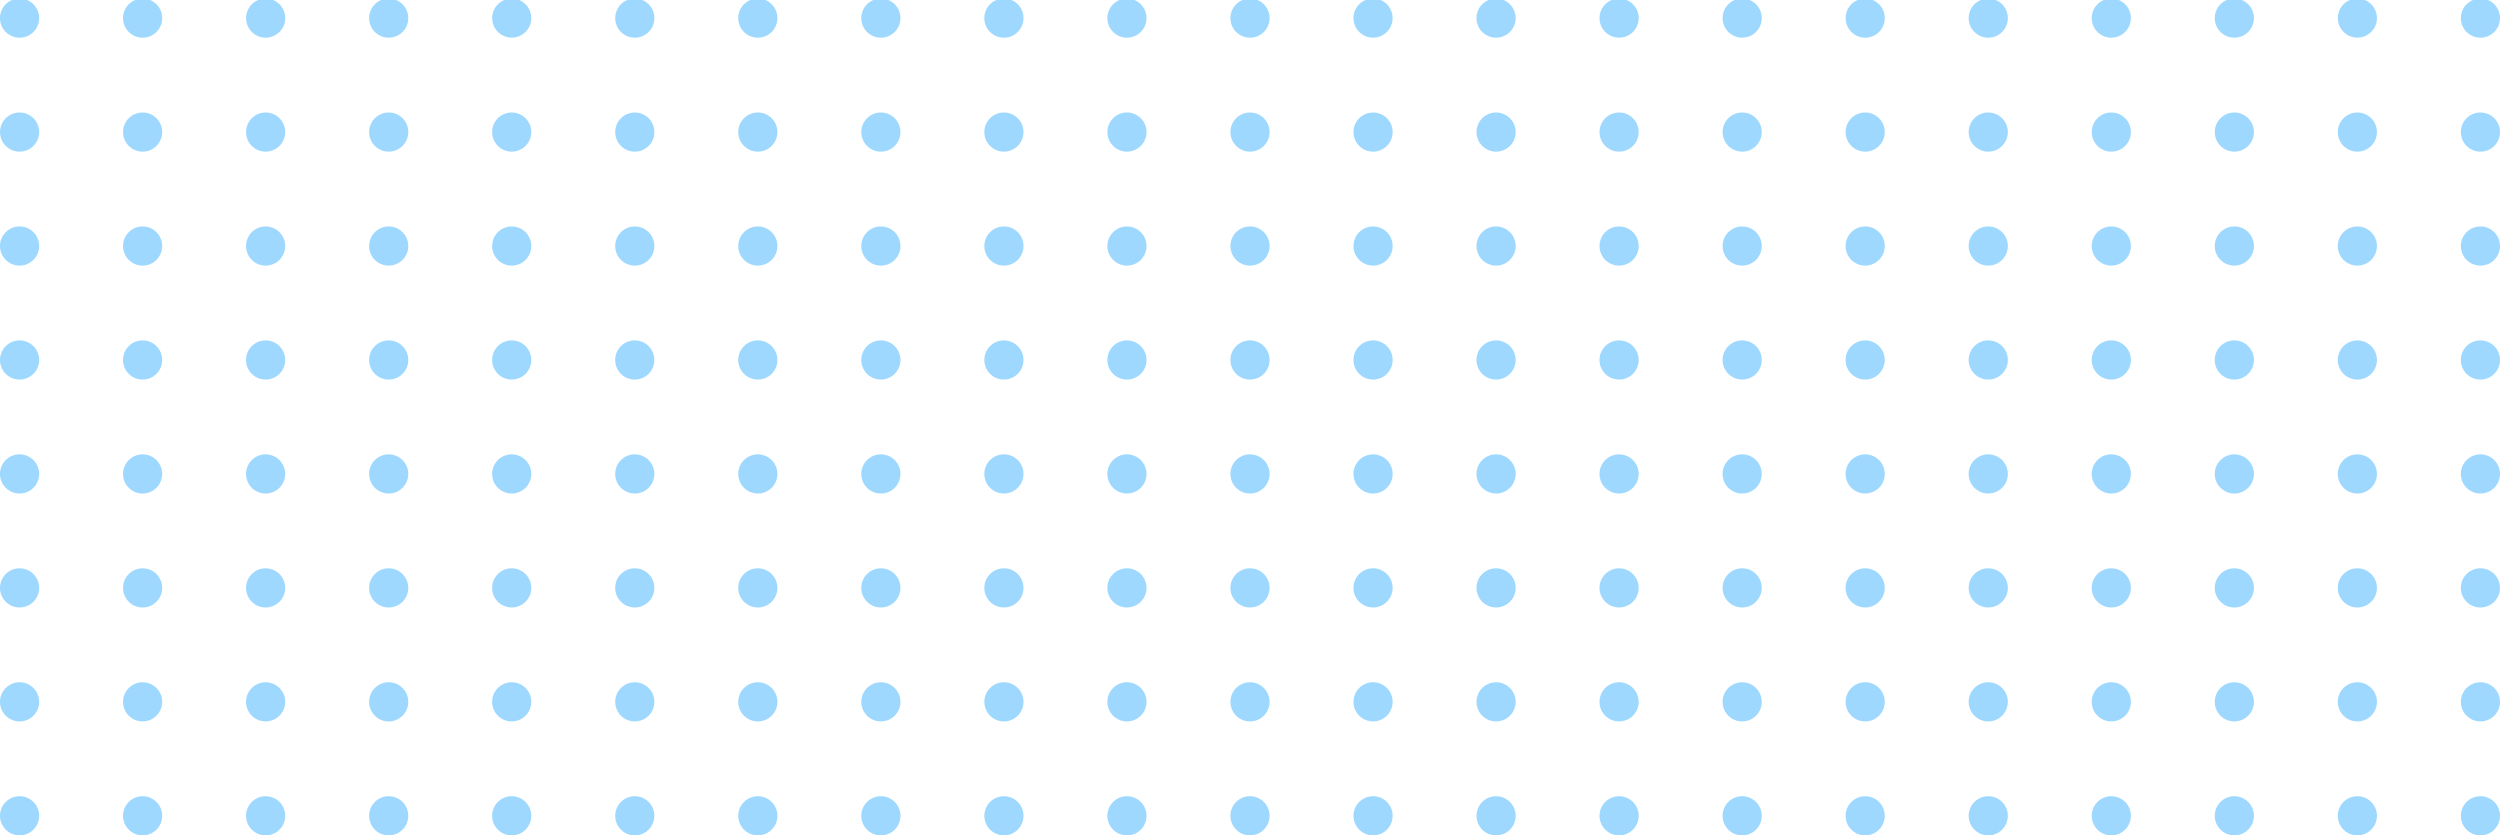 <svg xmlns="http://www.w3.org/2000/svg" width="447.769" height="149.621" viewBox="0 0 447.769 149.621">
  <g id="Grupo_2317" data-name="Grupo 2317" transform="translate(-2520.873 -23.869)" opacity="0.42">
    <path id="Caminho_3104" data-name="Caminho 3104" d="M2965.136,44.019a3.505,3.505,0,1,0,3.506,3.506A3.507,3.507,0,0,0,2965.136,44.019Z" fill="#17a3ff" fill-rule="evenodd"/>
    <path id="Caminho_3105" data-name="Caminho 3105" d="M2943.1,44.019a3.505,3.505,0,1,0,3.5,3.506A3.506,3.506,0,0,0,2943.1,44.019Z" fill="#17a3ff" fill-rule="evenodd"/>
    <path id="Caminho_3106" data-name="Caminho 3106" d="M2921.06,44.019a3.505,3.505,0,1,0,3.506,3.506A3.506,3.506,0,0,0,2921.06,44.019Z" fill="#17a3ff" fill-rule="evenodd"/>
    <path id="Caminho_3107" data-name="Caminho 3107" d="M2899.023,44.019a3.505,3.505,0,1,0,3.505,3.506A3.506,3.506,0,0,0,2899.023,44.019Z" fill="#17a3ff" fill-rule="evenodd"/>
    <path id="Caminho_3108" data-name="Caminho 3108" d="M2876.985,44.019a3.505,3.505,0,1,0,3.506,3.506A3.506,3.506,0,0,0,2876.985,44.019Z" fill="#17a3ff" fill-rule="evenodd"/>
    <path id="Caminho_3109" data-name="Caminho 3109" d="M2854.947,44.019a3.505,3.505,0,1,0,3.5,3.506A3.506,3.506,0,0,0,2854.947,44.019Z" fill="#17a3ff" fill-rule="evenodd"/>
    <path id="Caminho_3110" data-name="Caminho 3110" d="M2832.909,44.019a3.505,3.505,0,1,0,3.506,3.506A3.507,3.507,0,0,0,2832.909,44.019Z" fill="#17a3ff" fill-rule="evenodd"/>
    <path id="Caminho_3111" data-name="Caminho 3111" d="M2810.872,44.019a3.505,3.505,0,1,0,3.5,3.506A3.506,3.506,0,0,0,2810.872,44.019Z" fill="#17a3ff" fill-rule="evenodd"/>
    <path id="Caminho_3112" data-name="Caminho 3112" d="M2788.833,44.019a3.505,3.505,0,1,0,3.506,3.506A3.506,3.506,0,0,0,2788.833,44.019Z" fill="#17a3ff" fill-rule="evenodd"/>
    <path id="Caminho_3113" data-name="Caminho 3113" d="M2766.8,44.019a3.505,3.505,0,1,0,3.505,3.506A3.506,3.506,0,0,0,2766.8,44.019Z" fill="#17a3ff" fill-rule="evenodd"/>
    <path id="Caminho_3114" data-name="Caminho 3114" d="M2744.758,44.019a3.505,3.505,0,1,0,3.506,3.506A3.506,3.506,0,0,0,2744.758,44.019Z" fill="#17a3ff" fill-rule="evenodd"/>
    <path id="Caminho_3115" data-name="Caminho 3115" d="M2722.719,44.019a3.505,3.505,0,1,0,3.506,3.506A3.505,3.505,0,0,0,2722.719,44.019Z" fill="#17a3ff" fill-rule="evenodd"/>
    <path id="Caminho_3116" data-name="Caminho 3116" d="M2700.682,44.019a3.505,3.505,0,1,0,3.507,3.506A3.506,3.506,0,0,0,2700.682,44.019Z" fill="#17a3ff" fill-rule="evenodd"/>
    <path id="Caminho_3117" data-name="Caminho 3117" d="M2678.644,44.019a3.505,3.505,0,1,0,3.506,3.506A3.506,3.506,0,0,0,2678.644,44.019Z" fill="#17a3ff" fill-rule="evenodd"/>
    <path id="Caminho_3118" data-name="Caminho 3118" d="M2656.606,44.019a3.505,3.505,0,1,0,3.507,3.506A3.507,3.507,0,0,0,2656.606,44.019Z" fill="#17a3ff" fill-rule="evenodd"/>
    <path id="Caminho_3119" data-name="Caminho 3119" d="M2634.568,44.019a3.505,3.505,0,1,0,3.506,3.506A3.506,3.506,0,0,0,2634.568,44.019Z" fill="#17a3ff" fill-rule="evenodd"/>
    <path id="Caminho_3120" data-name="Caminho 3120" d="M2612.531,44.019a3.505,3.505,0,1,0,3.5,3.506A3.506,3.506,0,0,0,2612.531,44.019Z" fill="#17a3ff" fill-rule="evenodd"/>
    <path id="Caminho_3121" data-name="Caminho 3121" d="M2590.492,44.019A3.505,3.505,0,1,0,2594,47.525,3.506,3.506,0,0,0,2590.492,44.019Z" fill="#17a3ff" fill-rule="evenodd"/>
    <path id="Caminho_3122" data-name="Caminho 3122" d="M2568.455,44.019a3.505,3.505,0,1,0,3.5,3.506A3.506,3.506,0,0,0,2568.455,44.019Z" fill="#17a3ff" fill-rule="evenodd"/>
    <path id="Caminho_3123" data-name="Caminho 3123" d="M2546.417,44.019a3.505,3.505,0,1,0,3.506,3.506A3.505,3.505,0,0,0,2546.417,44.019Z" fill="#17a3ff" fill-rule="evenodd"/>
    <path id="Caminho_3124" data-name="Caminho 3124" d="M2524.379,44.019a3.505,3.505,0,1,0,3.507,3.506A3.506,3.506,0,0,0,2524.379,44.019Z" fill="#17a3ff" fill-rule="evenodd"/>
    <path id="Caminho_3125" data-name="Caminho 3125" d="M2965.136,64.429a3.506,3.506,0,1,0,3.506,3.5A3.506,3.506,0,0,0,2965.136,64.429Z" fill="#17a3ff" fill-rule="evenodd"/>
    <path id="Caminho_3126" data-name="Caminho 3126" d="M2943.1,64.429a3.506,3.506,0,1,0,3.5,3.5A3.506,3.506,0,0,0,2943.1,64.429Z" fill="#17a3ff" fill-rule="evenodd"/>
    <path id="Caminho_3127" data-name="Caminho 3127" d="M2921.06,64.429a3.506,3.506,0,1,0,3.506,3.5A3.5,3.5,0,0,0,2921.06,64.429Z" fill="#17a3ff" fill-rule="evenodd"/>
    <path id="Caminho_3128" data-name="Caminho 3128" d="M2899.023,64.429a3.506,3.506,0,1,0,3.505,3.5A3.5,3.5,0,0,0,2899.023,64.429Z" fill="#17a3ff" fill-rule="evenodd"/>
    <path id="Caminho_3129" data-name="Caminho 3129" d="M2876.985,64.429a3.506,3.506,0,1,0,3.506,3.5A3.5,3.5,0,0,0,2876.985,64.429Z" fill="#17a3ff" fill-rule="evenodd"/>
    <path id="Caminho_3130" data-name="Caminho 3130" d="M2854.947,64.429a3.506,3.506,0,1,0,3.5,3.5A3.5,3.5,0,0,0,2854.947,64.429Z" fill="#17a3ff" fill-rule="evenodd"/>
    <path id="Caminho_3131" data-name="Caminho 3131" d="M2832.909,64.429a3.506,3.506,0,1,0,3.506,3.5A3.506,3.506,0,0,0,2832.909,64.429Z" fill="#17a3ff" fill-rule="evenodd"/>
    <path id="Caminho_3132" data-name="Caminho 3132" d="M2810.872,64.429a3.506,3.506,0,1,0,3.5,3.5A3.5,3.5,0,0,0,2810.872,64.429Z" fill="#17a3ff" fill-rule="evenodd"/>
    <path id="Caminho_3133" data-name="Caminho 3133" d="M2788.833,64.429a3.506,3.506,0,1,0,3.506,3.5A3.506,3.506,0,0,0,2788.833,64.429Z" fill="#17a3ff" fill-rule="evenodd"/>
    <path id="Caminho_3134" data-name="Caminho 3134" d="M2766.8,64.429a3.506,3.506,0,1,0,3.505,3.5A3.5,3.5,0,0,0,2766.8,64.429Z" fill="#17a3ff" fill-rule="evenodd"/>
    <path id="Caminho_3135" data-name="Caminho 3135" d="M2744.758,64.429a3.506,3.506,0,1,0,3.506,3.5A3.505,3.505,0,0,0,2744.758,64.429Z" fill="#17a3ff" fill-rule="evenodd"/>
    <path id="Caminho_3136" data-name="Caminho 3136" d="M2722.719,64.429a3.506,3.506,0,1,0,3.506,3.5A3.5,3.5,0,0,0,2722.719,64.429Z" fill="#17a3ff" fill-rule="evenodd"/>
    <path id="Caminho_3137" data-name="Caminho 3137" d="M2700.682,64.429a3.506,3.506,0,1,0,3.507,3.5A3.506,3.506,0,0,0,2700.682,64.429Z" fill="#17a3ff" fill-rule="evenodd"/>
    <path id="Caminho_3138" data-name="Caminho 3138" d="M2678.644,64.429a3.506,3.506,0,1,0,3.506,3.5A3.5,3.5,0,0,0,2678.644,64.429Z" fill="#17a3ff" fill-rule="evenodd"/>
    <path id="Caminho_3139" data-name="Caminho 3139" d="M2656.606,64.429a3.506,3.506,0,1,0,3.507,3.5A3.506,3.506,0,0,0,2656.606,64.429Z" fill="#17a3ff" fill-rule="evenodd"/>
    <path id="Caminho_3140" data-name="Caminho 3140" d="M2634.568,64.429a3.506,3.506,0,1,0,3.506,3.5A3.5,3.5,0,0,0,2634.568,64.429Z" fill="#17a3ff" fill-rule="evenodd"/>
    <path id="Caminho_3141" data-name="Caminho 3141" d="M2612.531,64.429a3.506,3.506,0,1,0,3.5,3.5A3.506,3.506,0,0,0,2612.531,64.429Z" fill="#17a3ff" fill-rule="evenodd"/>
    <path id="Caminho_3142" data-name="Caminho 3142" d="M2590.492,64.429a3.506,3.506,0,1,0,3.506,3.5A3.505,3.505,0,0,0,2590.492,64.429Z" fill="#17a3ff" fill-rule="evenodd"/>
    <path id="Caminho_3143" data-name="Caminho 3143" d="M2568.455,64.429a3.506,3.506,0,1,0,3.5,3.5A3.5,3.5,0,0,0,2568.455,64.429Z" fill="#17a3ff" fill-rule="evenodd"/>
    <path id="Caminho_3144" data-name="Caminho 3144" d="M2546.417,64.429a3.506,3.506,0,1,0,3.506,3.5A3.5,3.5,0,0,0,2546.417,64.429Z" fill="#17a3ff" fill-rule="evenodd"/>
    <path id="Caminho_3145" data-name="Caminho 3145" d="M2524.379,64.429a3.506,3.506,0,1,0,3.507,3.5A3.5,3.5,0,0,0,2524.379,64.429Z" fill="#17a3ff" fill-rule="evenodd"/>
    <path id="Caminho_3146" data-name="Caminho 3146" d="M2965.136,84.838a3.507,3.507,0,1,0,3.506,3.506A3.507,3.507,0,0,0,2965.136,84.838Z" fill="#17a3ff" fill-rule="evenodd"/>
    <path id="Caminho_3147" data-name="Caminho 3147" d="M2943.1,84.838a3.507,3.507,0,1,0,3.5,3.506A3.506,3.506,0,0,0,2943.1,84.838Z" fill="#17a3ff" fill-rule="evenodd"/>
    <path id="Caminho_3148" data-name="Caminho 3148" d="M2921.06,84.838a3.507,3.507,0,1,0,3.506,3.506A3.506,3.506,0,0,0,2921.06,84.838Z" fill="#17a3ff" fill-rule="evenodd"/>
    <path id="Caminho_3149" data-name="Caminho 3149" d="M2899.023,84.838a3.507,3.507,0,1,0,3.505,3.506A3.506,3.506,0,0,0,2899.023,84.838Z" fill="#17a3ff" fill-rule="evenodd"/>
    <path id="Caminho_3150" data-name="Caminho 3150" d="M2876.985,84.838a3.507,3.507,0,1,0,3.506,3.506A3.506,3.506,0,0,0,2876.985,84.838Z" fill="#17a3ff" fill-rule="evenodd"/>
    <path id="Caminho_3151" data-name="Caminho 3151" d="M2854.947,84.838a3.507,3.507,0,1,0,3.5,3.506A3.506,3.506,0,0,0,2854.947,84.838Z" fill="#17a3ff" fill-rule="evenodd"/>
    <path id="Caminho_3152" data-name="Caminho 3152" d="M2832.909,84.838a3.507,3.507,0,1,0,3.506,3.506A3.507,3.507,0,0,0,2832.909,84.838Z" fill="#17a3ff" fill-rule="evenodd"/>
    <path id="Caminho_3153" data-name="Caminho 3153" d="M2810.872,84.838a3.507,3.507,0,1,0,3.5,3.506A3.506,3.506,0,0,0,2810.872,84.838Z" fill="#17a3ff" fill-rule="evenodd"/>
    <path id="Caminho_3154" data-name="Caminho 3154" d="M2788.833,84.838a3.507,3.507,0,1,0,3.506,3.506A3.506,3.506,0,0,0,2788.833,84.838Z" fill="#17a3ff" fill-rule="evenodd"/>
    <path id="Caminho_3155" data-name="Caminho 3155" d="M2766.8,84.838a3.507,3.507,0,1,0,3.505,3.506A3.506,3.506,0,0,0,2766.8,84.838Z" fill="#17a3ff" fill-rule="evenodd"/>
    <path id="Caminho_3156" data-name="Caminho 3156" d="M2744.758,84.838a3.507,3.507,0,1,0,3.506,3.506A3.506,3.506,0,0,0,2744.758,84.838Z" fill="#17a3ff" fill-rule="evenodd"/>
    <path id="Caminho_3157" data-name="Caminho 3157" d="M2722.719,84.838a3.507,3.507,0,1,0,3.506,3.506A3.505,3.505,0,0,0,2722.719,84.838Z" fill="#17a3ff" fill-rule="evenodd"/>
    <path id="Caminho_3158" data-name="Caminho 3158" d="M2700.682,84.838a3.507,3.507,0,1,0,3.507,3.506A3.506,3.506,0,0,0,2700.682,84.838Z" fill="#17a3ff" fill-rule="evenodd"/>
    <path id="Caminho_3159" data-name="Caminho 3159" d="M2678.644,84.838a3.507,3.507,0,1,0,3.506,3.506A3.506,3.506,0,0,0,2678.644,84.838Z" fill="#17a3ff" fill-rule="evenodd"/>
    <path id="Caminho_3160" data-name="Caminho 3160" d="M2656.606,84.838a3.507,3.507,0,1,0,3.507,3.506A3.507,3.507,0,0,0,2656.606,84.838Z" fill="#17a3ff" fill-rule="evenodd"/>
    <path id="Caminho_3161" data-name="Caminho 3161" d="M2634.568,84.838a3.507,3.507,0,1,0,3.506,3.506A3.506,3.506,0,0,0,2634.568,84.838Z" fill="#17a3ff" fill-rule="evenodd"/>
    <path id="Caminho_3162" data-name="Caminho 3162" d="M2612.531,84.838a3.507,3.507,0,1,0,3.5,3.506A3.506,3.506,0,0,0,2612.531,84.838Z" fill="#17a3ff" fill-rule="evenodd"/>
    <path id="Caminho_3163" data-name="Caminho 3163" d="M2590.492,84.838A3.507,3.507,0,1,0,2594,88.344,3.506,3.506,0,0,0,2590.492,84.838Z" fill="#17a3ff" fill-rule="evenodd"/>
    <path id="Caminho_3164" data-name="Caminho 3164" d="M2568.455,84.838a3.507,3.507,0,1,0,3.5,3.506A3.506,3.506,0,0,0,2568.455,84.838Z" fill="#17a3ff" fill-rule="evenodd"/>
    <path id="Caminho_3165" data-name="Caminho 3165" d="M2546.417,84.838a3.507,3.507,0,1,0,3.506,3.506A3.505,3.505,0,0,0,2546.417,84.838Z" fill="#17a3ff" fill-rule="evenodd"/>
    <path id="Caminho_3166" data-name="Caminho 3166" d="M2524.379,84.838a3.507,3.507,0,1,0,3.507,3.506A3.506,3.506,0,0,0,2524.379,84.838Z" fill="#17a3ff" fill-rule="evenodd"/>
    <path id="Caminho_3167" data-name="Caminho 3167" d="M2965.136,105.248a3.507,3.507,0,1,0,3.506,3.506A3.508,3.508,0,0,0,2965.136,105.248Z" fill="#17a3ff" fill-rule="evenodd"/>
    <path id="Caminho_3168" data-name="Caminho 3168" d="M2943.1,105.248a3.507,3.507,0,1,0,3.5,3.506A3.507,3.507,0,0,0,2943.1,105.248Z" fill="#17a3ff" fill-rule="evenodd"/>
    <path id="Caminho_3169" data-name="Caminho 3169" d="M2921.06,105.248a3.507,3.507,0,1,0,3.506,3.506A3.506,3.506,0,0,0,2921.06,105.248Z" fill="#17a3ff" fill-rule="evenodd"/>
    <path id="Caminho_3170" data-name="Caminho 3170" d="M2899.023,105.248a3.507,3.507,0,1,0,3.505,3.506A3.506,3.506,0,0,0,2899.023,105.248Z" fill="#17a3ff" fill-rule="evenodd"/>
    <path id="Caminho_3171" data-name="Caminho 3171" d="M2876.985,105.248a3.507,3.507,0,1,0,3.506,3.506A3.506,3.506,0,0,0,2876.985,105.248Z" fill="#17a3ff" fill-rule="evenodd"/>
    <path id="Caminho_3172" data-name="Caminho 3172" d="M2854.947,105.248a3.507,3.507,0,1,0,3.5,3.506A3.506,3.506,0,0,0,2854.947,105.248Z" fill="#17a3ff" fill-rule="evenodd"/>
    <path id="Caminho_3173" data-name="Caminho 3173" d="M2832.909,105.248a3.507,3.507,0,1,0,3.506,3.506A3.508,3.508,0,0,0,2832.909,105.248Z" fill="#17a3ff" fill-rule="evenodd"/>
    <path id="Caminho_3174" data-name="Caminho 3174" d="M2810.872,105.248a3.507,3.507,0,1,0,3.5,3.506A3.506,3.506,0,0,0,2810.872,105.248Z" fill="#17a3ff" fill-rule="evenodd"/>
    <path id="Caminho_3175" data-name="Caminho 3175" d="M2788.833,105.248a3.507,3.507,0,1,0,3.506,3.506A3.507,3.507,0,0,0,2788.833,105.248Z" fill="#17a3ff" fill-rule="evenodd"/>
    <path id="Caminho_3176" data-name="Caminho 3176" d="M2766.8,105.248a3.507,3.507,0,1,0,3.505,3.506A3.506,3.506,0,0,0,2766.8,105.248Z" fill="#17a3ff" fill-rule="evenodd"/>
    <path id="Caminho_3177" data-name="Caminho 3177" d="M2744.758,105.248a3.507,3.507,0,1,0,3.506,3.506A3.507,3.507,0,0,0,2744.758,105.248Z" fill="#17a3ff" fill-rule="evenodd"/>
    <path id="Caminho_3178" data-name="Caminho 3178" d="M2722.719,105.248a3.507,3.507,0,1,0,3.506,3.506A3.506,3.506,0,0,0,2722.719,105.248Z" fill="#17a3ff" fill-rule="evenodd"/>
    <path id="Caminho_3179" data-name="Caminho 3179" d="M2700.682,105.248a3.507,3.507,0,1,0,3.507,3.506A3.507,3.507,0,0,0,2700.682,105.248Z" fill="#17a3ff" fill-rule="evenodd"/>
    <path id="Caminho_3180" data-name="Caminho 3180" d="M2678.644,105.248a3.507,3.507,0,1,0,3.506,3.506A3.506,3.506,0,0,0,2678.644,105.248Z" fill="#17a3ff" fill-rule="evenodd"/>
    <path id="Caminho_3181" data-name="Caminho 3181" d="M2656.606,105.248a3.507,3.507,0,1,0,3.507,3.506A3.508,3.508,0,0,0,2656.606,105.248Z" fill="#17a3ff" fill-rule="evenodd"/>
    <path id="Caminho_3182" data-name="Caminho 3182" d="M2634.568,105.248a3.507,3.507,0,1,0,3.506,3.506A3.506,3.506,0,0,0,2634.568,105.248Z" fill="#17a3ff" fill-rule="evenodd"/>
    <path id="Caminho_3183" data-name="Caminho 3183" d="M2612.531,105.248a3.507,3.507,0,1,0,3.5,3.506A3.507,3.507,0,0,0,2612.531,105.248Z" fill="#17a3ff" fill-rule="evenodd"/>
    <path id="Caminho_3184" data-name="Caminho 3184" d="M2590.492,105.248a3.507,3.507,0,1,0,3.506,3.506A3.507,3.507,0,0,0,2590.492,105.248Z" fill="#17a3ff" fill-rule="evenodd"/>
    <path id="Caminho_3185" data-name="Caminho 3185" d="M2568.455,105.248a3.507,3.507,0,1,0,3.5,3.506A3.506,3.506,0,0,0,2568.455,105.248Z" fill="#17a3ff" fill-rule="evenodd"/>
    <path id="Caminho_3186" data-name="Caminho 3186" d="M2546.417,105.248a3.507,3.507,0,1,0,3.506,3.506A3.506,3.506,0,0,0,2546.417,105.248Z" fill="#17a3ff" fill-rule="evenodd"/>
    <path id="Caminho_3187" data-name="Caminho 3187" d="M2524.379,105.248a3.507,3.507,0,1,0,3.507,3.506A3.506,3.506,0,0,0,2524.379,105.248Z" fill="#17a3ff" fill-rule="evenodd"/>
    <path id="Caminho_3188" data-name="Caminho 3188" d="M2965.136,125.658a3.507,3.507,0,1,0,3.506,3.507A3.508,3.508,0,0,0,2965.136,125.658Z" fill="#17a3ff" fill-rule="evenodd"/>
    <path id="Caminho_3189" data-name="Caminho 3189" d="M2943.1,125.658a3.507,3.507,0,1,0,3.5,3.507A3.507,3.507,0,0,0,2943.1,125.658Z" fill="#17a3ff" fill-rule="evenodd"/>
    <path id="Caminho_3190" data-name="Caminho 3190" d="M2921.06,125.658a3.507,3.507,0,1,0,3.506,3.507A3.506,3.506,0,0,0,2921.06,125.658Z" fill="#17a3ff" fill-rule="evenodd"/>
    <path id="Caminho_3191" data-name="Caminho 3191" d="M2899.023,125.658a3.507,3.507,0,1,0,3.505,3.507A3.506,3.506,0,0,0,2899.023,125.658Z" fill="#17a3ff" fill-rule="evenodd"/>
    <path id="Caminho_3192" data-name="Caminho 3192" d="M2876.985,125.658a3.507,3.507,0,1,0,3.506,3.507A3.506,3.506,0,0,0,2876.985,125.658Z" fill="#17a3ff" fill-rule="evenodd"/>
    <path id="Caminho_3193" data-name="Caminho 3193" d="M2854.947,125.658a3.507,3.507,0,1,0,3.5,3.507A3.507,3.507,0,0,0,2854.947,125.658Z" fill="#17a3ff" fill-rule="evenodd"/>
    <path id="Caminho_3194" data-name="Caminho 3194" d="M2832.909,125.658a3.507,3.507,0,1,0,3.506,3.507A3.508,3.508,0,0,0,2832.909,125.658Z" fill="#17a3ff" fill-rule="evenodd"/>
    <path id="Caminho_3195" data-name="Caminho 3195" d="M2810.872,125.658a3.507,3.507,0,1,0,3.5,3.507A3.507,3.507,0,0,0,2810.872,125.658Z" fill="#17a3ff" fill-rule="evenodd"/>
    <path id="Caminho_3196" data-name="Caminho 3196" d="M2788.833,125.658a3.507,3.507,0,1,0,3.506,3.507A3.507,3.507,0,0,0,2788.833,125.658Z" fill="#17a3ff" fill-rule="evenodd"/>
    <path id="Caminho_3197" data-name="Caminho 3197" d="M2766.8,125.658a3.507,3.507,0,1,0,3.505,3.507A3.506,3.506,0,0,0,2766.8,125.658Z" fill="#17a3ff" fill-rule="evenodd"/>
    <path id="Caminho_3198" data-name="Caminho 3198" d="M2744.758,125.658a3.507,3.507,0,1,0,3.506,3.507A3.507,3.507,0,0,0,2744.758,125.658Z" fill="#17a3ff" fill-rule="evenodd"/>
    <path id="Caminho_3199" data-name="Caminho 3199" d="M2722.719,125.658a3.507,3.507,0,1,0,3.506,3.507A3.506,3.506,0,0,0,2722.719,125.658Z" fill="#17a3ff" fill-rule="evenodd"/>
    <path id="Caminho_3200" data-name="Caminho 3200" d="M2700.682,125.658a3.507,3.507,0,1,0,3.507,3.507A3.507,3.507,0,0,0,2700.682,125.658Z" fill="#17a3ff" fill-rule="evenodd"/>
    <path id="Caminho_3201" data-name="Caminho 3201" d="M2678.644,125.658a3.507,3.507,0,1,0,3.506,3.507A3.506,3.506,0,0,0,2678.644,125.658Z" fill="#17a3ff" fill-rule="evenodd"/>
    <path id="Caminho_3202" data-name="Caminho 3202" d="M2656.606,125.658a3.507,3.507,0,1,0,3.507,3.507A3.508,3.508,0,0,0,2656.606,125.658Z" fill="#17a3ff" fill-rule="evenodd"/>
    <path id="Caminho_3203" data-name="Caminho 3203" d="M2634.568,125.658a3.507,3.507,0,1,0,3.506,3.507A3.506,3.506,0,0,0,2634.568,125.658Z" fill="#17a3ff" fill-rule="evenodd"/>
    <path id="Caminho_3204" data-name="Caminho 3204" d="M2612.531,125.658a3.507,3.507,0,1,0,3.5,3.507A3.507,3.507,0,0,0,2612.531,125.658Z" fill="#17a3ff" fill-rule="evenodd"/>
    <path id="Caminho_3205" data-name="Caminho 3205" d="M2590.492,125.658a3.507,3.507,0,1,0,3.506,3.507A3.507,3.507,0,0,0,2590.492,125.658Z" fill="#17a3ff" fill-rule="evenodd"/>
    <path id="Caminho_3206" data-name="Caminho 3206" d="M2568.455,125.658a3.507,3.507,0,1,0,3.5,3.507A3.507,3.507,0,0,0,2568.455,125.658Z" fill="#17a3ff" fill-rule="evenodd"/>
    <path id="Caminho_3207" data-name="Caminho 3207" d="M2546.417,125.658a3.507,3.507,0,1,0,3.506,3.507A3.506,3.506,0,0,0,2546.417,125.658Z" fill="#17a3ff" fill-rule="evenodd"/>
    <path id="Caminho_3208" data-name="Caminho 3208" d="M2524.379,125.658a3.507,3.507,0,1,0,3.507,3.507A3.506,3.506,0,0,0,2524.379,125.658Z" fill="#17a3ff" fill-rule="evenodd"/>
    <path id="Caminho_3209" data-name="Caminho 3209" d="M2965.136,146.069a3.506,3.506,0,1,0,3.506,3.506A3.507,3.507,0,0,0,2965.136,146.069Z" fill="#17a3ff" fill-rule="evenodd"/>
    <path id="Caminho_3210" data-name="Caminho 3210" d="M2943.1,146.069a3.506,3.506,0,1,0,3.5,3.506A3.506,3.506,0,0,0,2943.1,146.069Z" fill="#17a3ff" fill-rule="evenodd"/>
    <path id="Caminho_3211" data-name="Caminho 3211" d="M2921.06,146.069a3.506,3.506,0,1,0,3.506,3.506A3.506,3.506,0,0,0,2921.06,146.069Z" fill="#17a3ff" fill-rule="evenodd"/>
    <path id="Caminho_3212" data-name="Caminho 3212" d="M2899.023,146.069a3.506,3.506,0,1,0,3.505,3.506A3.506,3.506,0,0,0,2899.023,146.069Z" fill="#17a3ff" fill-rule="evenodd"/>
    <path id="Caminho_3213" data-name="Caminho 3213" d="M2876.985,146.069a3.506,3.506,0,1,0,3.506,3.506A3.506,3.506,0,0,0,2876.985,146.069Z" fill="#17a3ff" fill-rule="evenodd"/>
    <path id="Caminho_3214" data-name="Caminho 3214" d="M2854.947,146.069a3.506,3.506,0,1,0,3.5,3.506A3.506,3.506,0,0,0,2854.947,146.069Z" fill="#17a3ff" fill-rule="evenodd"/>
    <path id="Caminho_3215" data-name="Caminho 3215" d="M2832.909,146.069a3.506,3.506,0,1,0,3.506,3.506A3.507,3.507,0,0,0,2832.909,146.069Z" fill="#17a3ff" fill-rule="evenodd"/>
    <path id="Caminho_3216" data-name="Caminho 3216" d="M2810.872,146.069a3.506,3.506,0,1,0,3.5,3.506A3.506,3.506,0,0,0,2810.872,146.069Z" fill="#17a3ff" fill-rule="evenodd"/>
    <path id="Caminho_3217" data-name="Caminho 3217" d="M2788.833,146.069a3.506,3.506,0,1,0,3.506,3.506A3.506,3.506,0,0,0,2788.833,146.069Z" fill="#17a3ff" fill-rule="evenodd"/>
    <path id="Caminho_3218" data-name="Caminho 3218" d="M2766.8,146.069a3.506,3.506,0,1,0,3.505,3.506A3.506,3.506,0,0,0,2766.8,146.069Z" fill="#17a3ff" fill-rule="evenodd"/>
    <path id="Caminho_3219" data-name="Caminho 3219" d="M2744.758,146.069a3.506,3.506,0,1,0,3.506,3.506A3.506,3.506,0,0,0,2744.758,146.069Z" fill="#17a3ff" fill-rule="evenodd"/>
    <path id="Caminho_3220" data-name="Caminho 3220" d="M2722.719,146.069a3.506,3.506,0,1,0,3.506,3.506A3.505,3.505,0,0,0,2722.719,146.069Z" fill="#17a3ff" fill-rule="evenodd"/>
    <path id="Caminho_3221" data-name="Caminho 3221" d="M2700.682,146.069a3.506,3.506,0,1,0,3.507,3.506A3.506,3.506,0,0,0,2700.682,146.069Z" fill="#17a3ff" fill-rule="evenodd"/>
    <path id="Caminho_3222" data-name="Caminho 3222" d="M2678.644,146.069a3.506,3.506,0,1,0,3.506,3.506A3.506,3.506,0,0,0,2678.644,146.069Z" fill="#17a3ff" fill-rule="evenodd"/>
    <path id="Caminho_3223" data-name="Caminho 3223" d="M2656.606,146.069a3.506,3.506,0,1,0,3.507,3.506A3.507,3.507,0,0,0,2656.606,146.069Z" fill="#17a3ff" fill-rule="evenodd"/>
    <path id="Caminho_3224" data-name="Caminho 3224" d="M2634.568,146.069a3.506,3.506,0,1,0,3.506,3.506A3.506,3.506,0,0,0,2634.568,146.069Z" fill="#17a3ff" fill-rule="evenodd"/>
    <path id="Caminho_3225" data-name="Caminho 3225" d="M2612.531,146.069a3.506,3.506,0,1,0,3.5,3.506A3.506,3.506,0,0,0,2612.531,146.069Z" fill="#17a3ff" fill-rule="evenodd"/>
    <path id="Caminho_3226" data-name="Caminho 3226" d="M2590.492,146.069a3.506,3.506,0,1,0,3.506,3.506A3.506,3.506,0,0,0,2590.492,146.069Z" fill="#17a3ff" fill-rule="evenodd"/>
    <path id="Caminho_3227" data-name="Caminho 3227" d="M2568.455,146.069a3.506,3.506,0,1,0,3.5,3.506A3.506,3.506,0,0,0,2568.455,146.069Z" fill="#17a3ff" fill-rule="evenodd"/>
    <path id="Caminho_3228" data-name="Caminho 3228" d="M2546.417,146.069a3.506,3.506,0,1,0,3.506,3.506A3.505,3.505,0,0,0,2546.417,146.069Z" fill="#17a3ff" fill-rule="evenodd"/>
    <path id="Caminho_3229" data-name="Caminho 3229" d="M2524.379,146.069a3.506,3.506,0,1,0,3.507,3.506A3.506,3.506,0,0,0,2524.379,146.069Z" fill="#17a3ff" fill-rule="evenodd"/>
    <path id="Caminho_3230" data-name="Caminho 3230" d="M2965.136,166.479a3.506,3.506,0,1,0,3.506,3.5A3.506,3.506,0,0,0,2965.136,166.479Z" fill="#17a3ff" fill-rule="evenodd"/>
    <path id="Caminho_3231" data-name="Caminho 3231" d="M2943.1,166.479a3.506,3.506,0,1,0,3.5,3.5A3.506,3.506,0,0,0,2943.1,166.479Z" fill="#17a3ff" fill-rule="evenodd"/>
    <path id="Caminho_3232" data-name="Caminho 3232" d="M2921.06,166.479a3.506,3.506,0,1,0,3.506,3.5A3.5,3.5,0,0,0,2921.06,166.479Z" fill="#17a3ff" fill-rule="evenodd"/>
    <path id="Caminho_3233" data-name="Caminho 3233" d="M2899.023,166.479a3.506,3.506,0,1,0,3.505,3.5A3.5,3.5,0,0,0,2899.023,166.479Z" fill="#17a3ff" fill-rule="evenodd"/>
    <path id="Caminho_3234" data-name="Caminho 3234" d="M2876.985,166.479a3.506,3.506,0,1,0,3.506,3.5A3.5,3.5,0,0,0,2876.985,166.479Z" fill="#17a3ff" fill-rule="evenodd"/>
    <path id="Caminho_3235" data-name="Caminho 3235" d="M2854.947,166.479a3.506,3.506,0,1,0,3.5,3.5A3.5,3.5,0,0,0,2854.947,166.479Z" fill="#17a3ff" fill-rule="evenodd"/>
    <path id="Caminho_3236" data-name="Caminho 3236" d="M2832.909,166.479a3.506,3.506,0,1,0,3.506,3.5A3.506,3.506,0,0,0,2832.909,166.479Z" fill="#17a3ff" fill-rule="evenodd"/>
    <path id="Caminho_3237" data-name="Caminho 3237" d="M2810.872,166.479a3.506,3.506,0,1,0,3.5,3.5A3.5,3.5,0,0,0,2810.872,166.479Z" fill="#17a3ff" fill-rule="evenodd"/>
    <path id="Caminho_3238" data-name="Caminho 3238" d="M2788.833,166.479a3.506,3.506,0,1,0,3.506,3.5A3.506,3.506,0,0,0,2788.833,166.479Z" fill="#17a3ff" fill-rule="evenodd"/>
    <path id="Caminho_3239" data-name="Caminho 3239" d="M2766.8,166.479a3.506,3.506,0,1,0,3.505,3.5A3.5,3.5,0,0,0,2766.8,166.479Z" fill="#17a3ff" fill-rule="evenodd"/>
    <path id="Caminho_3240" data-name="Caminho 3240" d="M2744.758,166.479a3.506,3.506,0,1,0,3.506,3.5A3.505,3.505,0,0,0,2744.758,166.479Z" fill="#17a3ff" fill-rule="evenodd"/>
    <path id="Caminho_3241" data-name="Caminho 3241" d="M2722.719,166.479a3.506,3.506,0,1,0,3.506,3.5A3.5,3.5,0,0,0,2722.719,166.479Z" fill="#17a3ff" fill-rule="evenodd"/>
    <path id="Caminho_3242" data-name="Caminho 3242" d="M2700.682,166.479a3.506,3.506,0,1,0,3.507,3.5A3.506,3.506,0,0,0,2700.682,166.479Z" fill="#17a3ff" fill-rule="evenodd"/>
    <path id="Caminho_3243" data-name="Caminho 3243" d="M2678.644,166.479a3.506,3.506,0,1,0,3.506,3.5A3.5,3.5,0,0,0,2678.644,166.479Z" fill="#17a3ff" fill-rule="evenodd"/>
    <path id="Caminho_3244" data-name="Caminho 3244" d="M2656.606,166.479a3.506,3.506,0,1,0,3.507,3.5A3.506,3.506,0,0,0,2656.606,166.479Z" fill="#17a3ff" fill-rule="evenodd"/>
    <path id="Caminho_3245" data-name="Caminho 3245" d="M2634.568,166.479a3.506,3.506,0,1,0,3.506,3.5A3.5,3.5,0,0,0,2634.568,166.479Z" fill="#17a3ff" fill-rule="evenodd"/>
    <path id="Caminho_3246" data-name="Caminho 3246" d="M2612.531,166.479a3.506,3.506,0,1,0,3.5,3.5A3.506,3.506,0,0,0,2612.531,166.479Z" fill="#17a3ff" fill-rule="evenodd"/>
    <path id="Caminho_3247" data-name="Caminho 3247" d="M2590.492,166.479a3.506,3.506,0,1,0,3.506,3.5A3.505,3.505,0,0,0,2590.492,166.479Z" fill="#17a3ff" fill-rule="evenodd"/>
    <path id="Caminho_3248" data-name="Caminho 3248" d="M2568.455,166.479a3.506,3.506,0,1,0,3.5,3.5A3.5,3.5,0,0,0,2568.455,166.479Z" fill="#17a3ff" fill-rule="evenodd"/>
    <path id="Caminho_3249" data-name="Caminho 3249" d="M2546.417,166.479a3.506,3.506,0,1,0,3.506,3.5A3.5,3.5,0,0,0,2546.417,166.479Z" fill="#17a3ff" fill-rule="evenodd"/>
    <path id="Caminho_3250" data-name="Caminho 3250" d="M2524.379,166.479a3.506,3.506,0,1,0,3.507,3.5A3.5,3.5,0,0,0,2524.379,166.479Z" fill="#17a3ff" fill-rule="evenodd"/>
    <path id="Caminho_3251" data-name="Caminho 3251" d="M2525.708,23.869h-2.659a3.507,3.507,0,1,0,2.659,0Z" fill="#17a3ff" fill-rule="evenodd"/>
    <path id="Caminho_3252" data-name="Caminho 3252" d="M2547.746,23.869h-2.658a3.506,3.506,0,1,0,2.658,0Z" fill="#17a3ff" fill-rule="evenodd"/>
    <path id="Caminho_3253" data-name="Caminho 3253" d="M2569.784,23.869h-2.659a3.505,3.505,0,1,0,2.659,0Z" fill="#17a3ff" fill-rule="evenodd"/>
    <path id="Caminho_3254" data-name="Caminho 3254" d="M2591.821,23.869h-2.658a3.506,3.506,0,1,0,2.658,0Z" fill="#17a3ff" fill-rule="evenodd"/>
    <path id="Caminho_3255" data-name="Caminho 3255" d="M2613.86,23.869H2611.2a3.5,3.5,0,1,0,2.658,0Z" fill="#17a3ff" fill-rule="evenodd"/>
    <path id="Caminho_3256" data-name="Caminho 3256" d="M2635.9,23.869h-2.658a3.506,3.506,0,1,0,2.658,0Z" fill="#17a3ff" fill-rule="evenodd"/>
    <path id="Caminho_3257" data-name="Caminho 3257" d="M2657.935,23.869h-2.657a3.506,3.506,0,1,0,2.657,0Z" fill="#17a3ff" fill-rule="evenodd"/>
    <path id="Caminho_3258" data-name="Caminho 3258" d="M2679.972,23.869h-2.657a3.506,3.506,0,1,0,2.657,0Z" fill="#17a3ff" fill-rule="evenodd"/>
    <path id="Caminho_3259" data-name="Caminho 3259" d="M2702.011,23.869h-2.658a3.507,3.507,0,1,0,2.658,0Z" fill="#17a3ff" fill-rule="evenodd"/>
    <path id="Caminho_3260" data-name="Caminho 3260" d="M2724.048,23.869h-2.658a3.506,3.506,0,1,0,2.658,0Z" fill="#17a3ff" fill-rule="evenodd"/>
    <path id="Caminho_3261" data-name="Caminho 3261" d="M2746.087,23.869h-2.66a3.507,3.507,0,1,0,2.66,0Z" fill="#17a3ff" fill-rule="evenodd"/>
    <path id="Caminho_3262" data-name="Caminho 3262" d="M2768.125,23.869h-2.659a3.505,3.505,0,1,0,2.659,0Z" fill="#17a3ff" fill-rule="evenodd"/>
    <path id="Caminho_3263" data-name="Caminho 3263" d="M2790.162,23.869H2787.5a3.506,3.506,0,1,0,2.658,0Z" fill="#17a3ff" fill-rule="evenodd"/>
    <path id="Caminho_3264" data-name="Caminho 3264" d="M2812.2,23.869h-2.66a3.506,3.506,0,1,0,2.66,0Z" fill="#17a3ff" fill-rule="evenodd"/>
    <path id="Caminho_3265" data-name="Caminho 3265" d="M2834.238,23.869h-2.658a3.506,3.506,0,1,0,2.658,0Z" fill="#17a3ff" fill-rule="evenodd"/>
    <path id="Caminho_3266" data-name="Caminho 3266" d="M2856.276,23.869h-2.659a3.505,3.505,0,1,0,2.659,0Z" fill="#17a3ff" fill-rule="evenodd"/>
    <path id="Caminho_3267" data-name="Caminho 3267" d="M2878.313,23.869h-2.657a3.506,3.506,0,1,0,2.657,0Z" fill="#17a3ff" fill-rule="evenodd"/>
    <path id="Caminho_3268" data-name="Caminho 3268" d="M2900.352,23.869h-2.659a3.505,3.505,0,1,0,2.659,0Z" fill="#17a3ff" fill-rule="evenodd"/>
    <path id="Caminho_3269" data-name="Caminho 3269" d="M2922.389,23.869h-2.658a3.506,3.506,0,1,0,2.658,0Z" fill="#17a3ff" fill-rule="evenodd"/>
    <path id="Caminho_3270" data-name="Caminho 3270" d="M2944.428,23.869h-2.658a3.5,3.5,0,1,0,2.658,0Z" fill="#17a3ff" fill-rule="evenodd"/>
    <path id="Caminho_3271" data-name="Caminho 3271" d="M2966.466,23.869h-2.659a3.506,3.506,0,1,0,2.659,0Z" fill="#17a3ff" fill-rule="evenodd"/>
  </g>
</svg>
